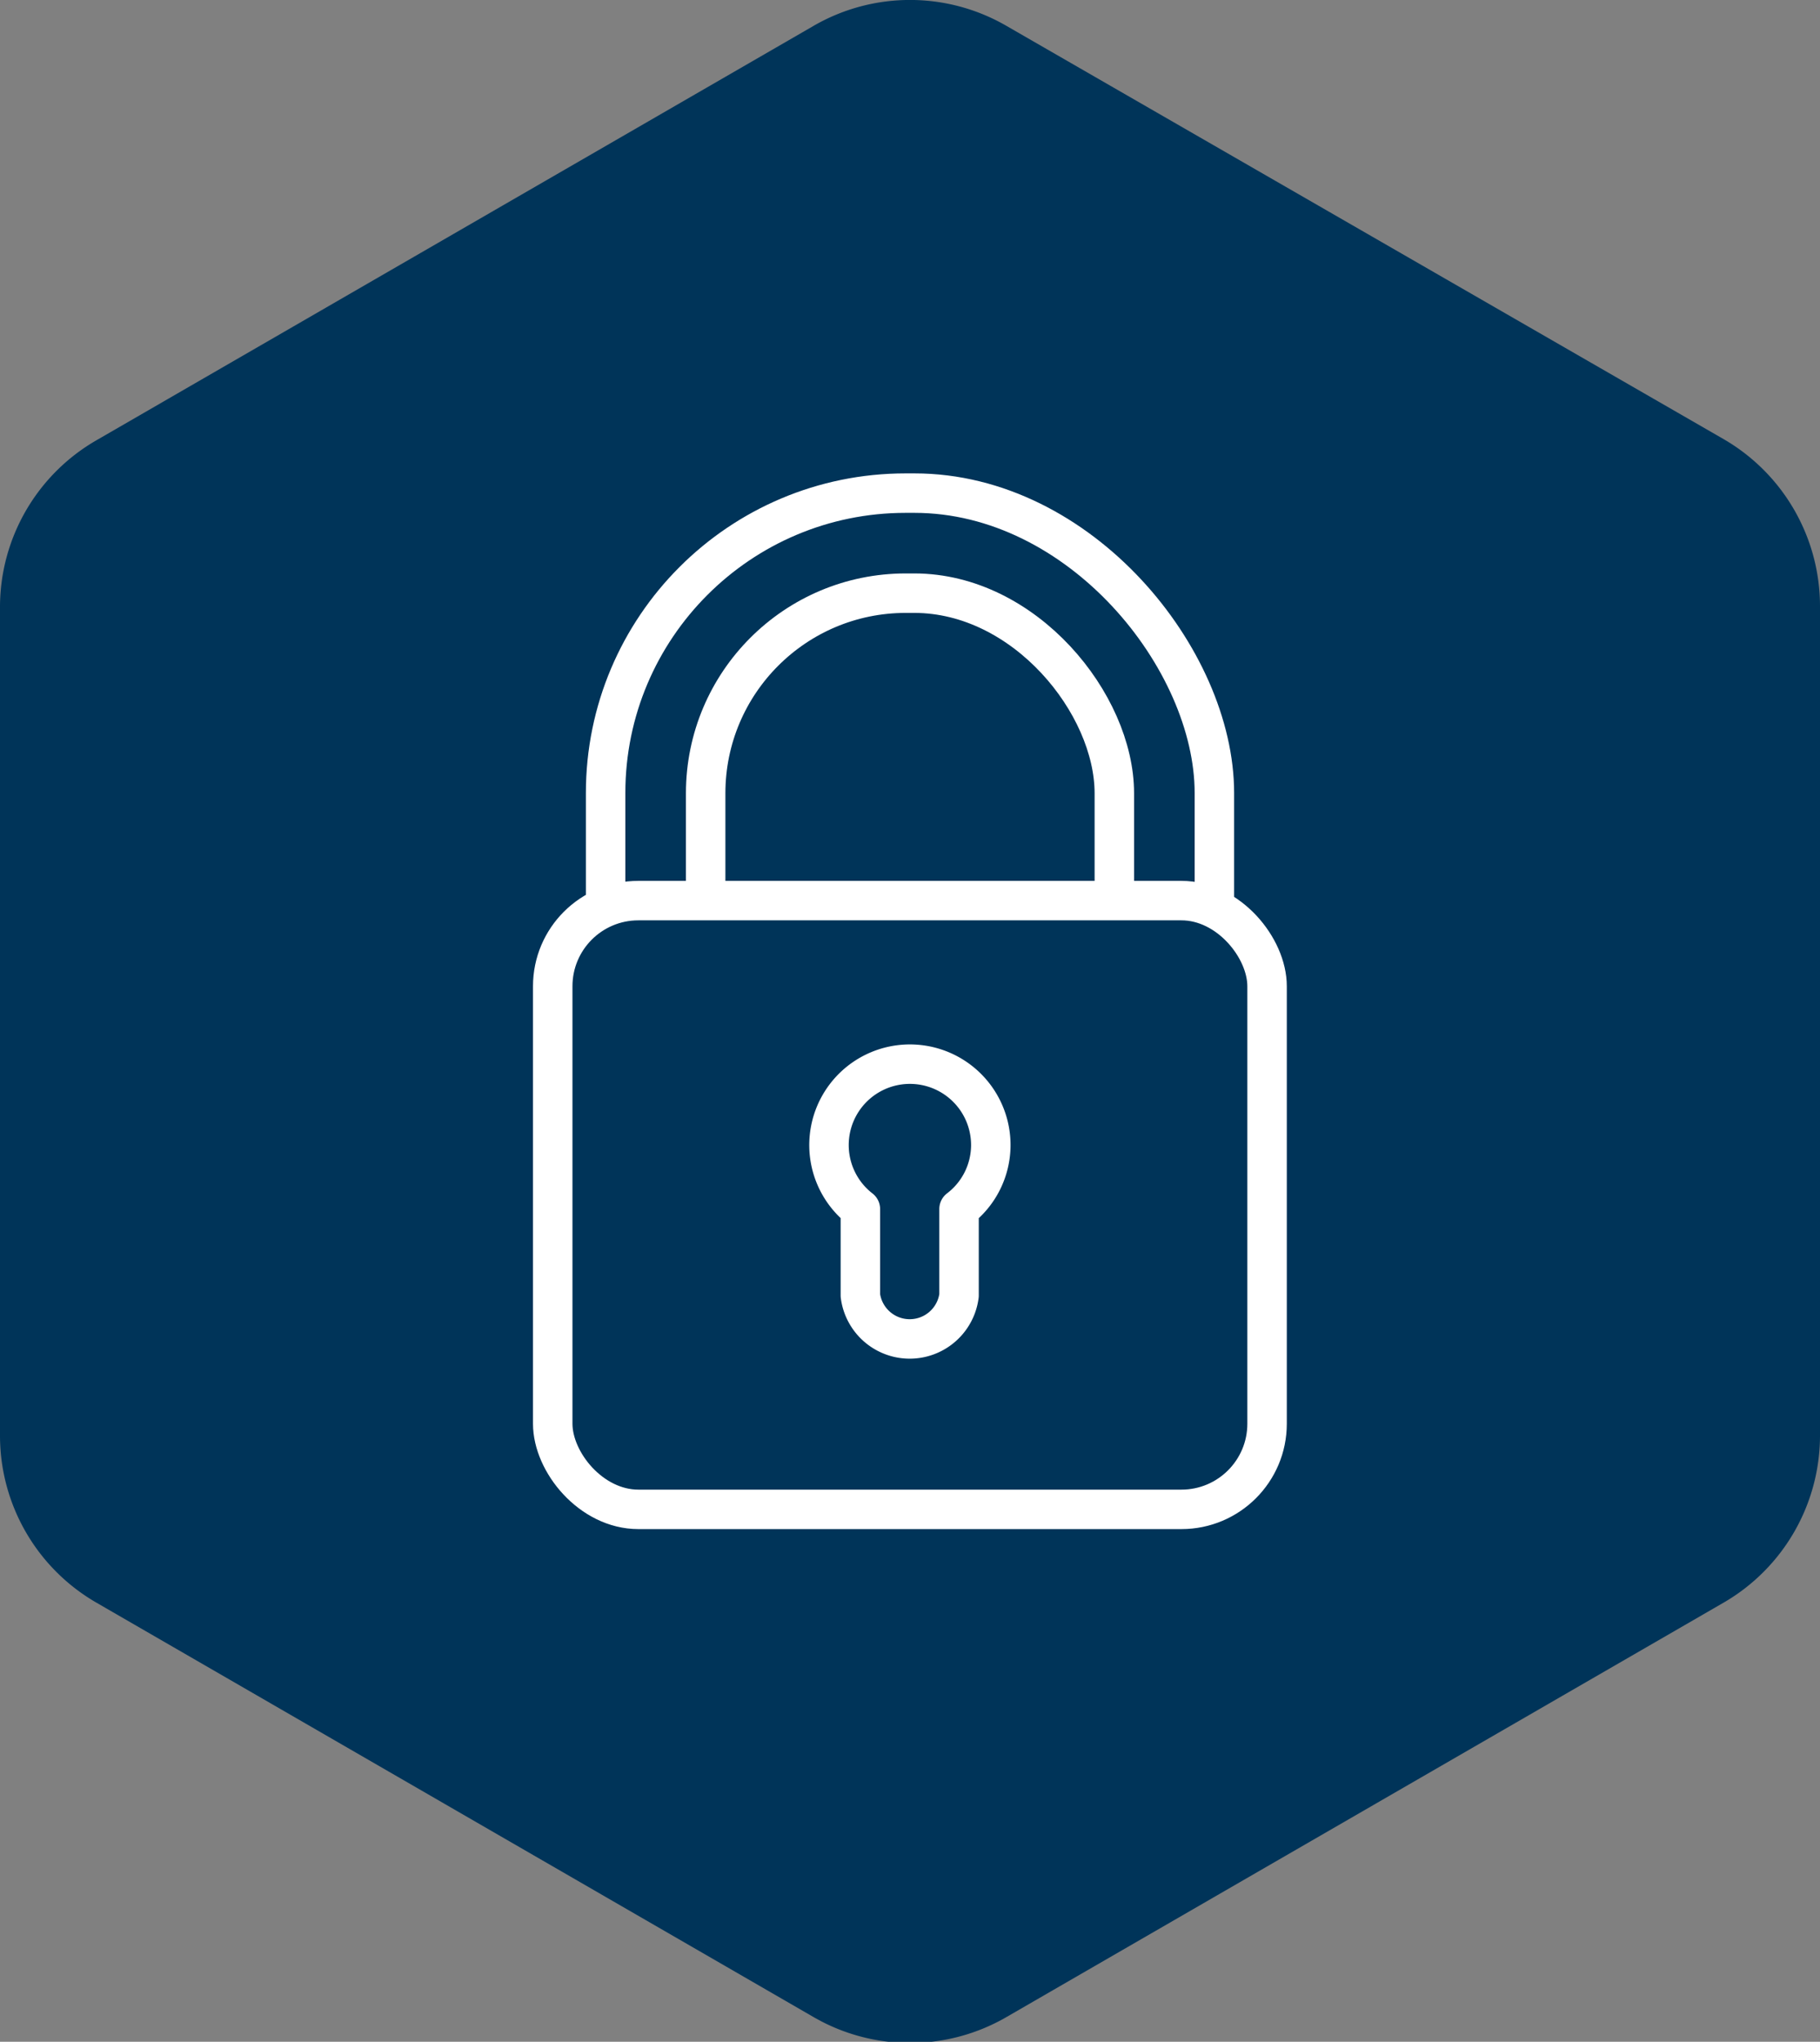 <svg xmlns="http://www.w3.org/2000/svg" width="92.23" height="103.47" viewBox="0 0 92.23 103.47">
  <rect x="0" y="0" width="92.23" height="103.47" fill="#808080" stroke="none"/>
  <title>icon-security-surveys</title>
  <path d="M92.23,72.71v-42a9.79,9.79,0,0,0-4.89-8.46L51,1.31a9.75,9.75,0,0,0-9.77,0l-36.34,21A9.76,9.76,0,0,0,0,30.75v42a9.77,9.77,0,0,0,4.89,8.47l36.34,21a9.75,9.75,0,0,0,9.77,0l36.34-21A9.79,9.79,0,0,0,92.23,72.71Z" fill="#003459"/>
  <g>
    <rect x="30.69" y="24.99" width="30.85" height="36.2" rx="15.2" ry="15.2" fill="none" stroke="#fff" stroke-linecap="round" stroke-linejoin="round" stroke-width="2"/>
    <rect x="35.76" y="30.06" width="20.71" height="26.06" rx="10.14" ry="10.14" fill="none" stroke="#fff" stroke-linecap="round" stroke-linejoin="round" stroke-width="2"/>
    <rect x="28.01" y="45.64" width="36.2" height="30.85" rx="4.34" ry="4.34" fill="#003459" stroke="#fff" stroke-linecap="round" stroke-linejoin="round" stroke-width="2"/>
    <path d="M50.21,58.05a4.1,4.1,0,1,0-6.61,3.22v4.38a2.52,2.52,0,0,0,5,0V61.27A4.08,4.08,0,0,0,50.21,58.05Z" fill="none" stroke="#fff" stroke-linecap="round" stroke-linejoin="round" stroke-width="2"/>
  </g>
</svg>
